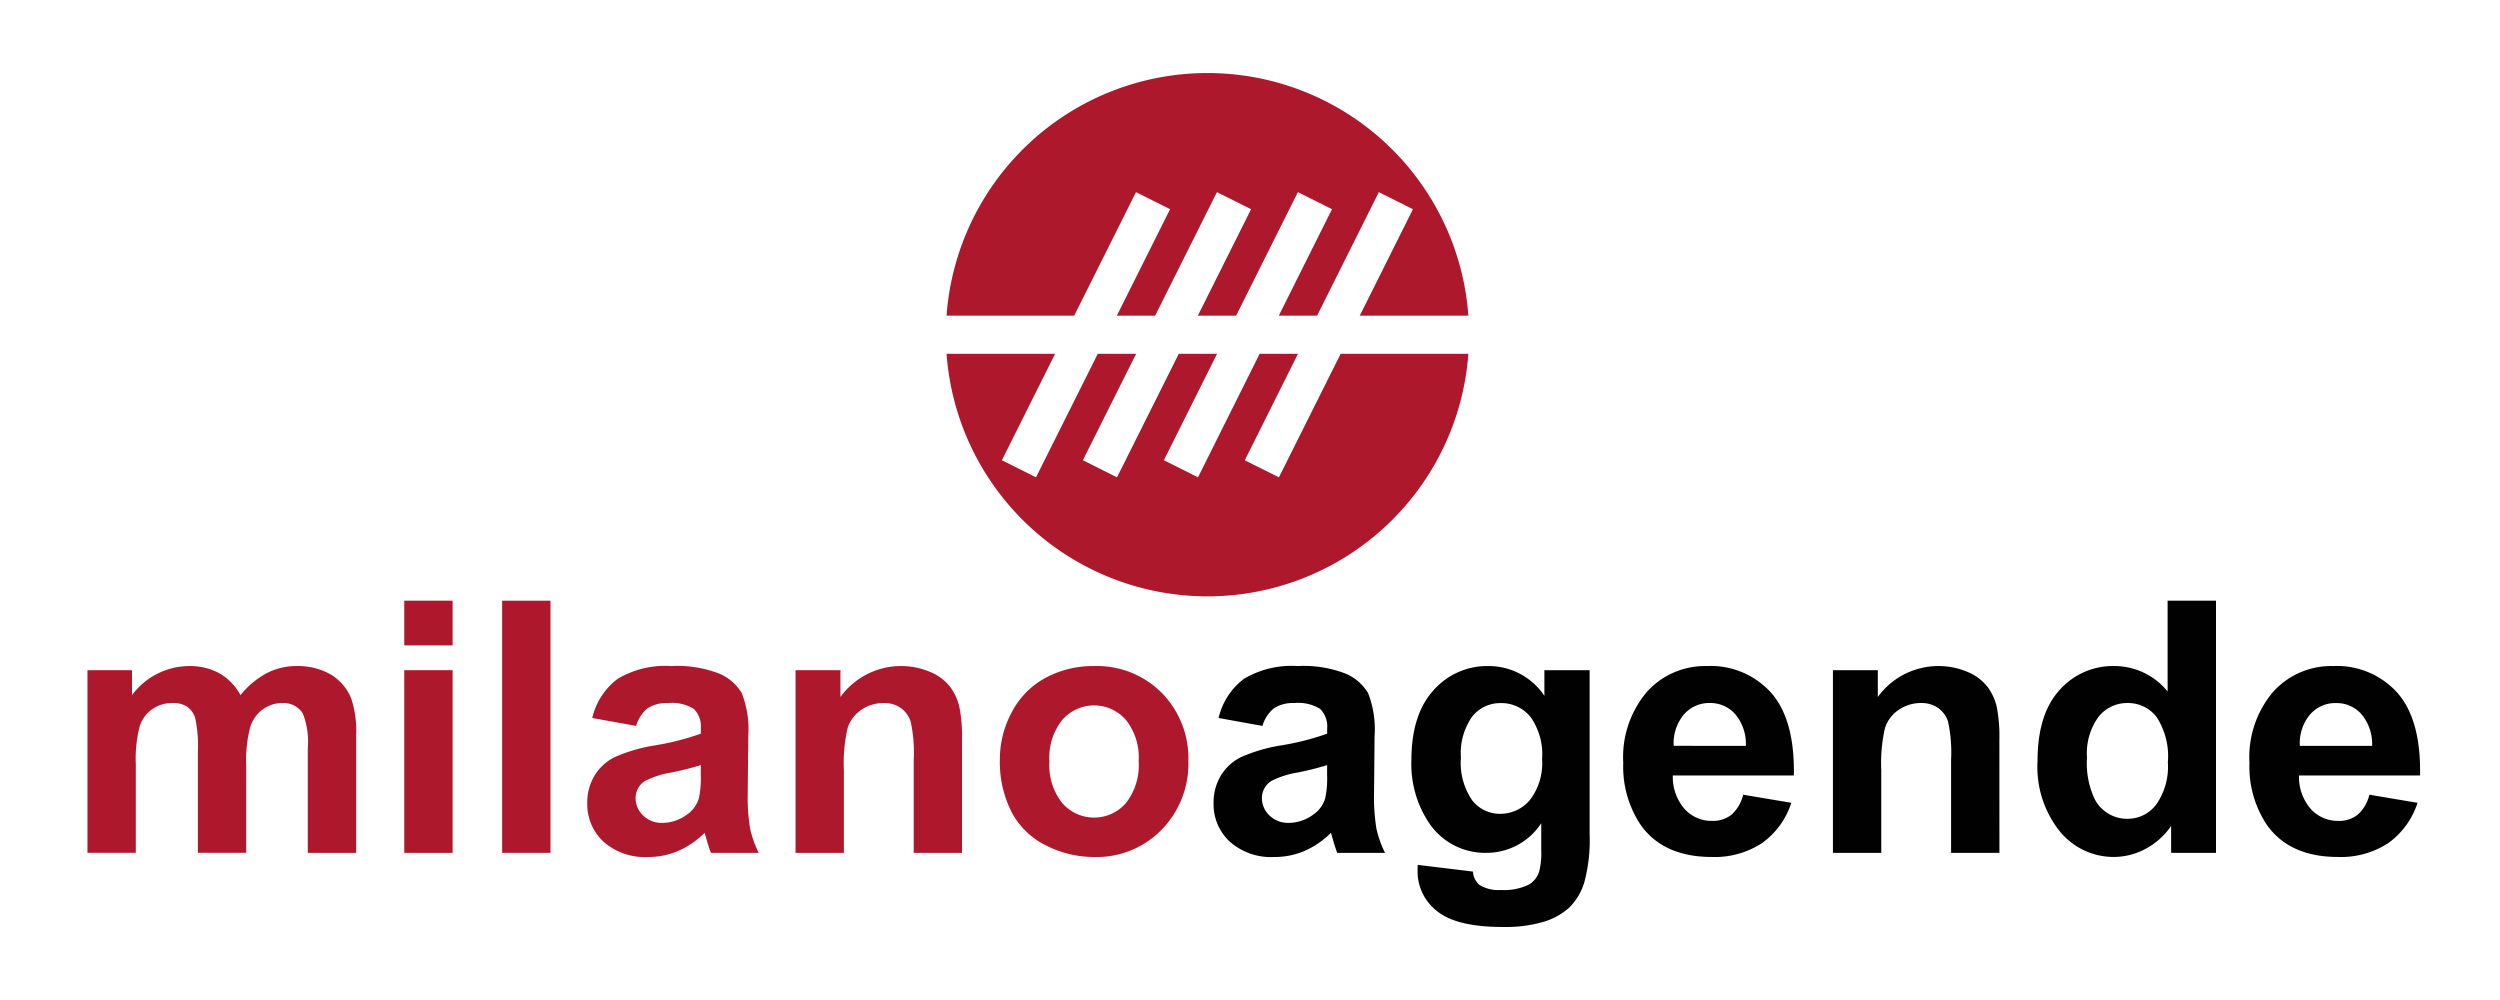 <svg id="Livello_1" data-name="Livello 1" xmlns="http://www.w3.org/2000/svg" viewBox="0 0 250 100"><defs><style>.cls-1{fill:#ad182d;}.cls-2{fill:#010101;}</style></defs><title>MilanoagendeLogo</title><path class="cls-1" d="M8.746,67.019H13.2v2.494a7.169,7.169,0,0,1,5.693-2.907,6.128,6.128,0,0,1,3.044.723,5.549,5.549,0,0,1,2.115,2.184,8.438,8.438,0,0,1,2.6-2.184,6.367,6.367,0,0,1,2.976-.723,6.629,6.629,0,0,1,3.405.817,5.007,5.007,0,0,1,2.081,2.4,10.407,10.407,0,0,1,.5,3.784V85.284H30.779V74.844a7.765,7.765,0,0,0-.5-3.508A2.29,2.29,0,0,0,28.216,70.3a3.293,3.293,0,0,0-1.909.619,3.435,3.435,0,0,0-1.29,1.814,13.044,13.044,0,0,0-.4,3.775v8.771H19.788V75.274a13.861,13.861,0,0,0-.258-3.44,2.2,2.2,0,0,0-.8-1.152A2.531,2.531,0,0,0,17.26,70.3a3.52,3.52,0,0,0-2.012.6,3.3,3.3,0,0,0-1.281,1.737,12.9,12.9,0,0,0-.387,3.767v8.875H8.746Z"/><path class="cls-1" d="M40.427,64.542V60.07H45.26v4.472Zm0,20.742V67.019H45.26V85.284Z"/><path class="cls-1" d="M50.214,85.284V60.07h4.833V85.284Z"/><path class="cls-1" d="M63.612,72.591,59.226,71.8a6.829,6.829,0,0,1,2.545-3.921,9.314,9.314,0,0,1,5.366-1.273,11.563,11.563,0,0,1,4.815.766,4.8,4.8,0,0,1,2.228,1.943,9.971,9.971,0,0,1,.645,4.326l-.052,5.641a19.537,19.537,0,0,0,.232,3.552,10.351,10.351,0,0,0,.868,2.451H71.093q-.19-.481-.464-1.428-.12-.429-.172-.567A8.713,8.713,0,0,1,67.808,85.1a7.592,7.592,0,0,1-3.01.6,6.221,6.221,0,0,1-4.446-1.531,5.087,5.087,0,0,1-1.625-3.87,5.193,5.193,0,0,1,.74-2.76,4.826,4.826,0,0,1,2.072-1.857,16.2,16.2,0,0,1,3.844-1.127,26.279,26.279,0,0,0,4.7-1.187v-.481a2.5,2.5,0,0,0-.688-1.987,4.123,4.123,0,0,0-2.6-.593,3.461,3.461,0,0,0-2.012.507A3.525,3.525,0,0,0,63.612,72.591Zm6.467,3.921a30.153,30.153,0,0,1-2.941.74,8.856,8.856,0,0,0-2.632.843,2.015,2.015,0,0,0-.946,1.7,2.368,2.368,0,0,0,.757,1.754,2.641,2.641,0,0,0,1.926.74,4.186,4.186,0,0,0,2.494-.86,3.023,3.023,0,0,0,1.152-1.6,9.52,9.52,0,0,0,.189-2.356Z"/><path class="cls-1" d="M96.2,85.284H91.371V75.962a14.4,14.4,0,0,0-.31-3.827,2.685,2.685,0,0,0-1.006-1.351,2.876,2.876,0,0,0-1.677-.481,3.875,3.875,0,0,0-2.253.688,3.465,3.465,0,0,0-1.367,1.823,15.731,15.731,0,0,0-.37,4.2v8.273H79.555V67.019h4.489V69.7a7.485,7.485,0,0,1,8.943-2.52,4.9,4.9,0,0,1,2,1.471,5.329,5.329,0,0,1,.946,2.029,15.1,15.1,0,0,1,.267,3.25Z"/><path class="cls-1" d="M99.987,75.894a9.879,9.879,0,0,1,1.187-4.661,8.142,8.142,0,0,1,3.362-3.439,9.974,9.974,0,0,1,4.859-1.187,9.119,9.119,0,0,1,6.793,2.692,9.3,9.3,0,0,1,2.648,6.8,9.41,9.41,0,0,1-2.674,6.871A9.038,9.038,0,0,1,109.43,85.7a10.612,10.612,0,0,1-4.79-1.135,7.787,7.787,0,0,1-3.465-3.328A11.085,11.085,0,0,1,99.987,75.894Zm4.954.258a6.048,6.048,0,0,0,1.29,4.162,4.216,4.216,0,0,0,6.355,0,6.135,6.135,0,0,0,1.281-4.2,6.025,6.025,0,0,0-1.281-4.128,4.216,4.216,0,0,0-6.355,0A6.05,6.05,0,0,0,104.941,76.151Z"/><path class="cls-2" d="M126.244,72.591l-4.386-.791a6.829,6.829,0,0,1,2.545-3.921,9.314,9.314,0,0,1,5.366-1.273,11.563,11.563,0,0,1,4.815.766,4.8,4.8,0,0,1,2.228,1.943,9.971,9.971,0,0,1,.645,4.326l-.052,5.641a19.537,19.537,0,0,0,.232,3.552,10.351,10.351,0,0,0,.868,2.451h-4.781q-.19-.481-.464-1.428-.12-.429-.172-.567A8.713,8.713,0,0,1,130.44,85.1a7.592,7.592,0,0,1-3.01.6,6.221,6.221,0,0,1-4.446-1.531,5.087,5.087,0,0,1-1.625-3.87,5.193,5.193,0,0,1,.74-2.76,4.826,4.826,0,0,1,2.072-1.857,16.2,16.2,0,0,1,3.844-1.127,26.279,26.279,0,0,0,4.7-1.187v-.481a2.5,2.5,0,0,0-.688-1.987,4.123,4.123,0,0,0-2.6-.593,3.461,3.461,0,0,0-2.012.507A3.525,3.525,0,0,0,126.244,72.591Zm6.467,3.921a30.153,30.153,0,0,1-2.941.74,8.856,8.856,0,0,0-2.632.843,2.015,2.015,0,0,0-.946,1.7,2.368,2.368,0,0,0,.757,1.754,2.641,2.641,0,0,0,1.926.74,4.186,4.186,0,0,0,2.494-.86,3.023,3.023,0,0,0,1.152-1.6,9.52,9.52,0,0,0,.189-2.356Z"/><path class="cls-2" d="M141.775,86.488l5.521.67a1.887,1.887,0,0,0,.636,1.325A3.634,3.634,0,0,0,150.1,89a5.63,5.63,0,0,0,2.838-.567,2.347,2.347,0,0,0,.963-1.221,7.368,7.368,0,0,0,.223-2.219V82.326a6.536,6.536,0,0,1-5.468,2.958,6.733,6.733,0,0,1-5.831-3.113,10.579,10.579,0,0,1-1.686-6.123q0-4.592,2.21-7.017a7.131,7.131,0,0,1,5.5-2.425,6.693,6.693,0,0,1,5.59,2.976V67.019h4.523V83.41a16.326,16.326,0,0,1-.533,4.833,6,6,0,0,1-1.5,2.511,6.627,6.627,0,0,1-2.572,1.428,13.542,13.542,0,0,1-4.067.516q-4.644,0-6.587-1.591a4.991,4.991,0,0,1-1.943-4.033Q141.758,86.832,141.775,86.488Zm4.317-10.715a6.587,6.587,0,0,0,1.126,4.257A3.483,3.483,0,0,0,150,81.38,3.84,3.84,0,0,0,152.988,80a6.033,6.033,0,0,0,1.221-4.1,6.4,6.4,0,0,0-1.168-4.214,3.721,3.721,0,0,0-2.959-1.376,3.568,3.568,0,0,0-2.864,1.35A6.333,6.333,0,0,0,146.092,75.773Z"/><path class="cls-2" d="M174.315,79.471l4.816.809a7.909,7.909,0,0,1-2.933,4.033,8.618,8.618,0,0,1-5.014,1.384q-4.765,0-7.052-3.113a10.457,10.457,0,0,1-1.806-6.295,10.087,10.087,0,0,1,2.373-7.112,7.817,7.817,0,0,1,6-2.571,8.11,8.11,0,0,1,6.433,2.692q2.355,2.692,2.253,8.247H167.281a4.883,4.883,0,0,0,1.17,3.345,3.656,3.656,0,0,0,2.786,1.2,2.959,2.959,0,0,0,1.909-.619A3.824,3.824,0,0,0,174.315,79.471Zm.275-4.884a4.649,4.649,0,0,0-1.084-3.19A3.324,3.324,0,0,0,171,70.3a3.358,3.358,0,0,0-2.614,1.152,4.461,4.461,0,0,0-1.015,3.13Z"/><path class="cls-2" d="M199.942,85.284h-4.833V75.962a14.422,14.422,0,0,0-.31-3.827,2.686,2.686,0,0,0-1.006-1.351,2.878,2.878,0,0,0-1.677-.481,3.877,3.877,0,0,0-2.254.688,3.47,3.47,0,0,0-1.367,1.823,15.785,15.785,0,0,0-.369,4.2v8.273h-4.833V67.019h4.488V69.7a7.487,7.487,0,0,1,8.944-2.52,4.9,4.9,0,0,1,2,1.471,5.323,5.323,0,0,1,.946,2.029,15.1,15.1,0,0,1,.267,3.25Z"/><path class="cls-2" d="M221.6,85.284h-4.489V82.6a7.251,7.251,0,0,1-2.64,2.331,6.773,6.773,0,0,1-3.07.765A6.955,6.955,0,0,1,206,83.16a10.321,10.321,0,0,1-2.245-7.078q0-4.644,2.185-7.06a7.122,7.122,0,0,1,5.521-2.417,6.841,6.841,0,0,1,5.3,2.545V60.07H221.6Zm-12.9-9.528a8.361,8.361,0,0,0,.809,4.231,3.65,3.65,0,0,0,3.268,1.892,3.558,3.558,0,0,0,2.838-1.419,6.552,6.552,0,0,0,1.17-4.24,7.166,7.166,0,0,0-1.136-4.532,3.593,3.593,0,0,0-2.906-1.385,3.632,3.632,0,0,0-2.881,1.367A6.176,6.176,0,0,0,208.7,75.756Z"/><path class="cls-2" d="M236.936,79.471l4.816.809a7.909,7.909,0,0,1-2.933,4.033,8.618,8.618,0,0,1-5.014,1.384q-4.765,0-7.052-3.113a10.457,10.457,0,0,1-1.806-6.295,10.087,10.087,0,0,1,2.373-7.112,7.817,7.817,0,0,1,6-2.571,8.11,8.11,0,0,1,6.433,2.692q2.355,2.692,2.253,8.247H229.9a4.883,4.883,0,0,0,1.17,3.345,3.656,3.656,0,0,0,2.786,1.2,2.959,2.959,0,0,0,1.909-.619A3.824,3.824,0,0,0,236.936,79.471Zm.275-4.884a4.649,4.649,0,0,0-1.084-3.19,3.324,3.324,0,0,0-2.511-1.092A3.358,3.358,0,0,0,231,71.456a4.461,4.461,0,0,0-1.015,3.13Z"/><path class="cls-1" d="M107.42,31.565,113.6,19.213l3.408,1.708-5.323,10.644h3.832l6.178-12.352,3.412,1.708-5.323,10.644h3.829l6.177-12.352,3.411,1.708L127.88,31.565h3.832l6.174-12.352,3.408,1.708-5.318,10.644h10.862a26.16,26.16,0,0,0-52.182,0Z"/><path class="cls-1" d="M134.065,35.38l-6.174,12.35-3.412-1.7L129.8,35.38h-3.835L119.8,47.731l-3.412-1.708,5.319-10.642h-3.829L111.7,47.731l-3.412-1.708,5.326-10.642h-3.836L103.6,47.731l-3.411-1.708,5.322-10.642H94.655a26.16,26.16,0,0,0,52.181,0Z"/></svg>